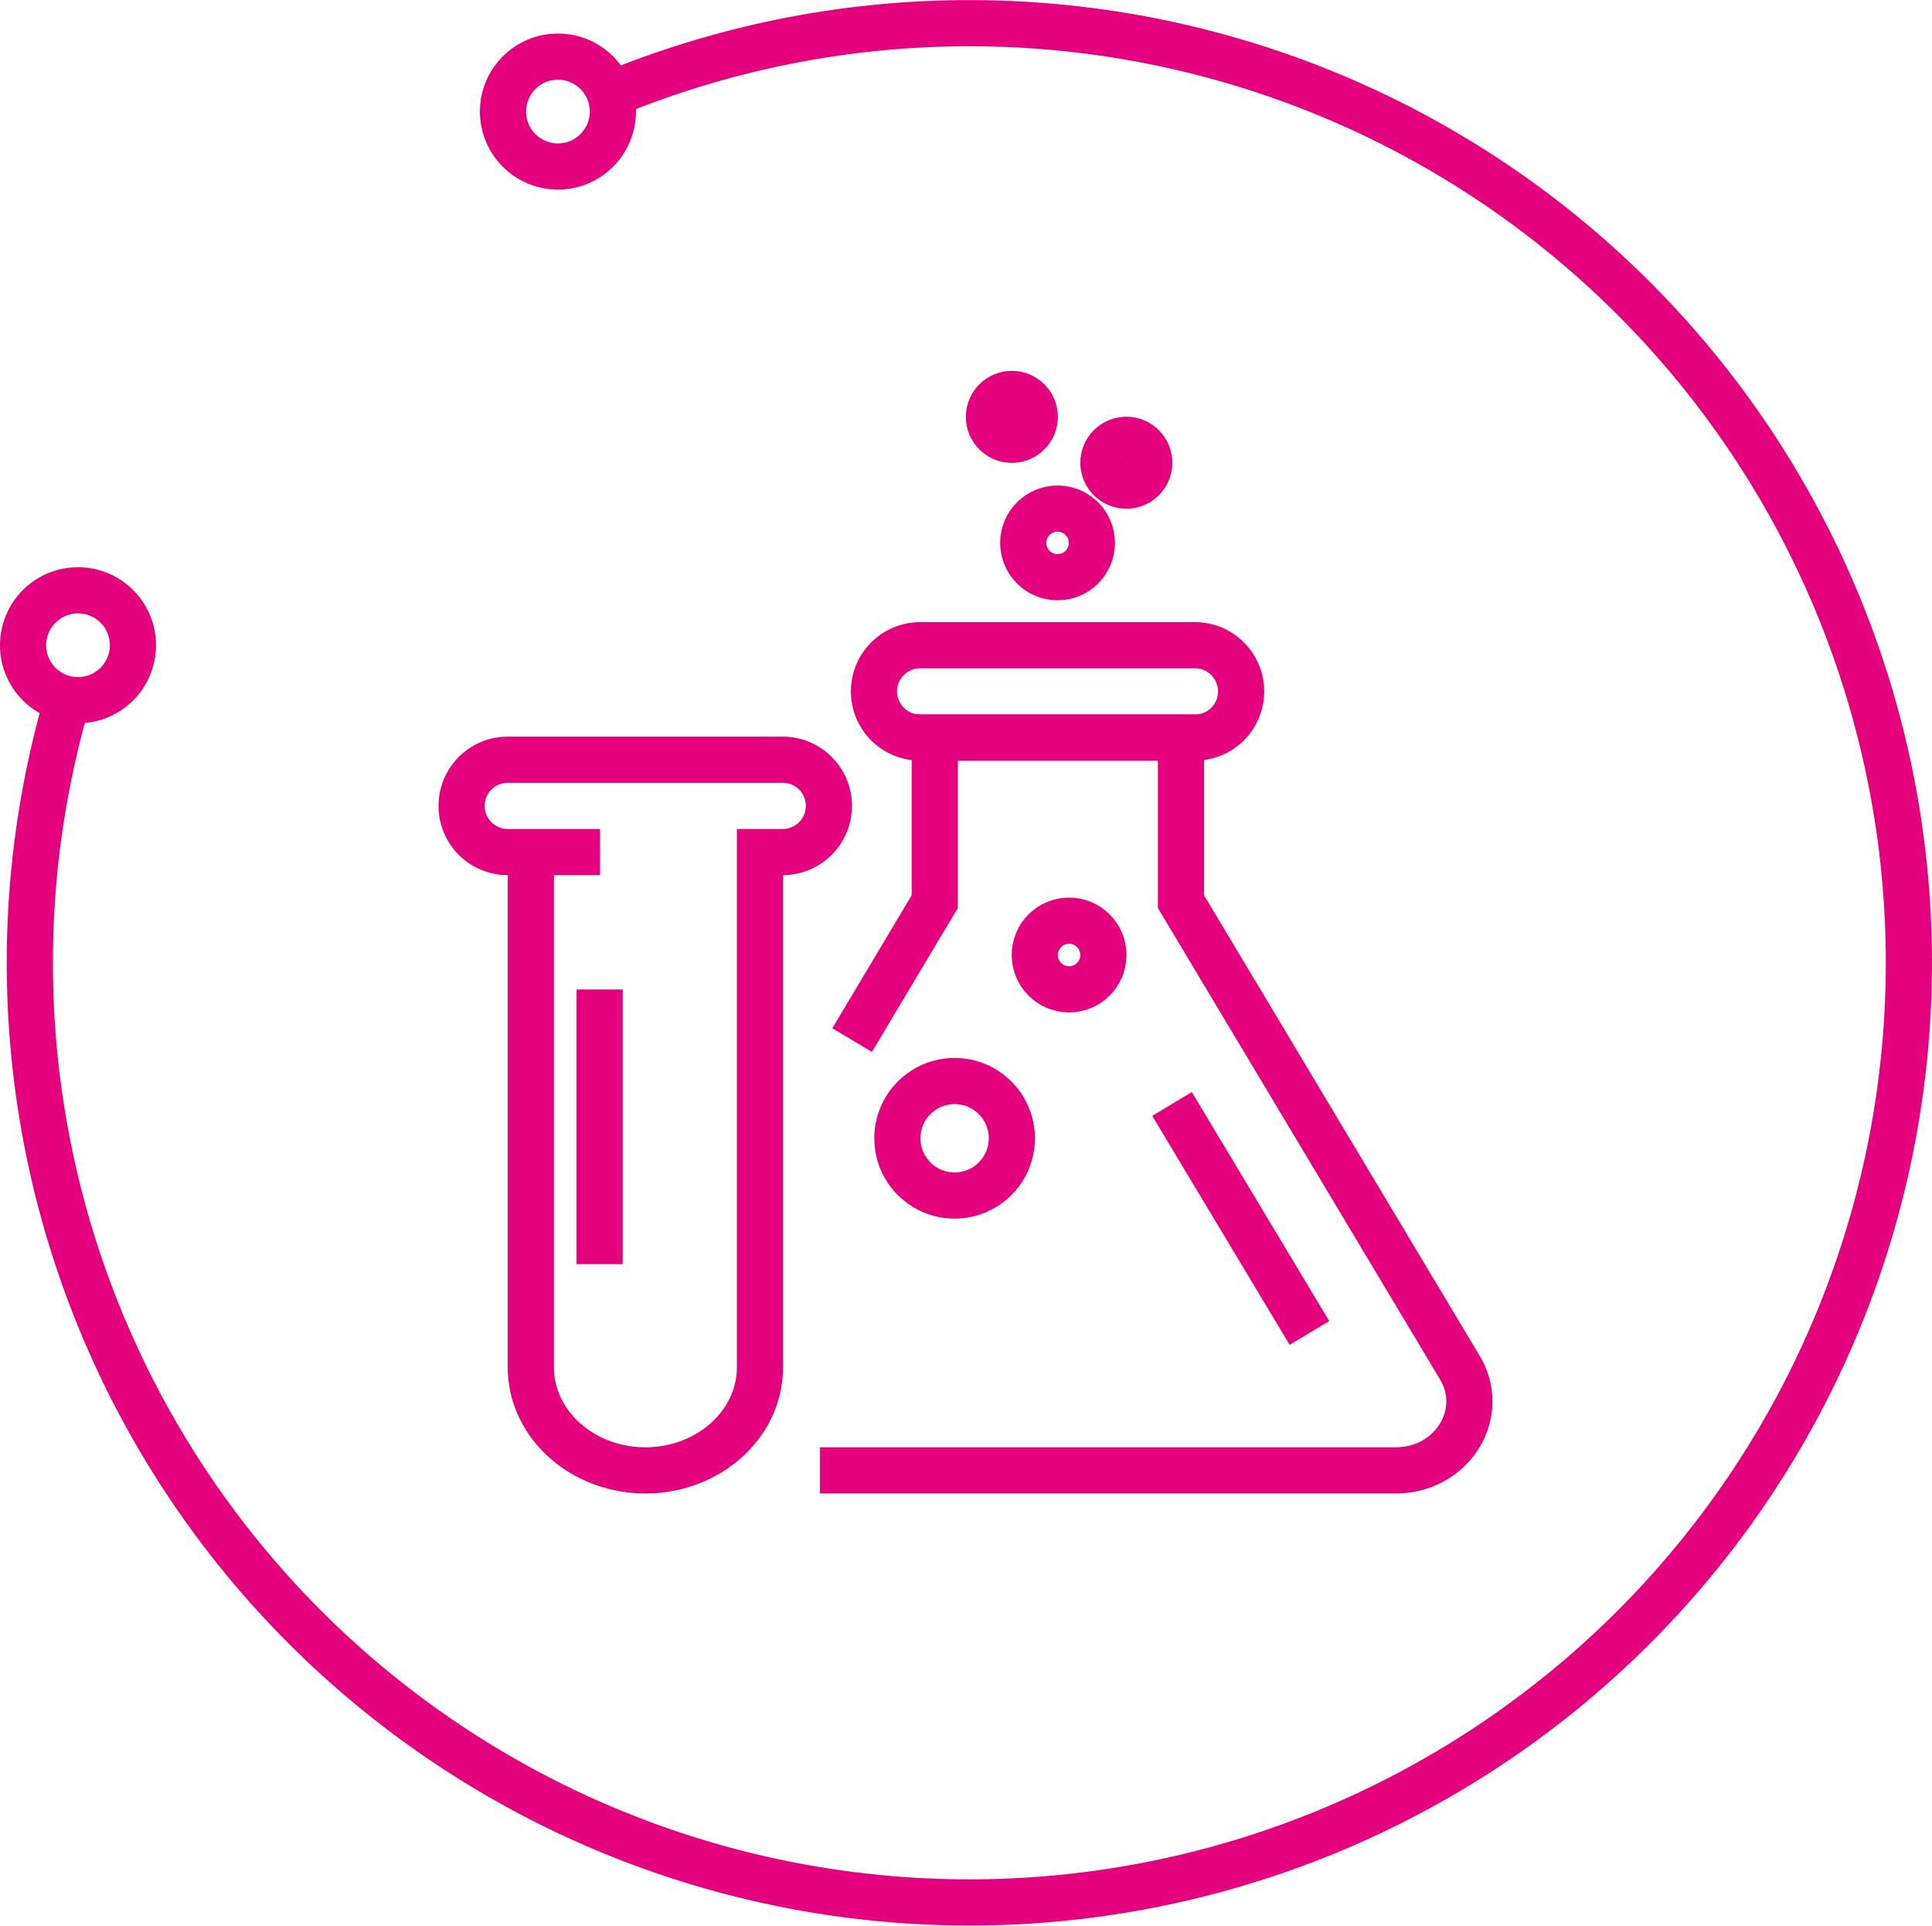 <svg xmlns="http://www.w3.org/2000/svg" viewBox="0 0 125.56 125.15"><defs><style>.cls-1{fill:none;stroke:#e5007e;stroke-width:3px;}</style></defs><title>Element 9</title><g id="Ebene_2" data-name="Ebene 2"><g id="Ebene_1-2" data-name="Ebene 1"><g id="chemistry-bottle"><line class="cls-1" x1="38.97" y1="64.3" x2="38.97" y2="82.15"/><path class="cls-1" d="M53.29,95.55H90.7c3.74,0,6-3.79,4.12-6.77L76.75,58.59V47.93h-16V58.59l-5.37,9"/><path class="cls-1" d="M77.66,47.93H59.8a3,3,0,0,1-3-3h0a3,3,0,0,1,3-3H77.66a3,3,0,0,1,3,3h0A3,3,0,0,1,77.66,47.93Z"/><circle class="cls-1" cx="68.73" cy="35.28" r="2.23"/><circle class="cls-1" cx="69.48" cy="62.06" r="2.23"/><circle class="cls-1" cx="62.04" cy="73.97" r="3.72"/><circle class="cls-1" cx="73.2" cy="30.07" r="1.49"/><circle class="cls-1" cx="65.76" cy="27.09" r="1.49"/><path class="cls-1" d="M39,55.37H33a3,3,0,0,1-3-3h0a3,3,0,0,1,3-3H50.87a3,3,0,0,1,3,3h0a3,3,0,0,1-3,3H49.39V88.85c0,3.7-3.34,6.7-7.44,6.7h0c-4.11,0-7.45-3-7.45-6.7V55.37"/><polyline class="cls-1" points="76.17 71.74 85.1 86.62 85.1 86.62"/></g><path class="cls-1" d="M39.62,6.16c1.61-.67,3.24-1.26,4.9-1.79a61.06,61.06,0,1,1-40.11,41"/><circle class="cls-1" cx="5.07" cy="41.93" r="3.57"/><circle class="cls-1" cx="36.26" cy="7.25" r="3.57"/></g></g></svg>